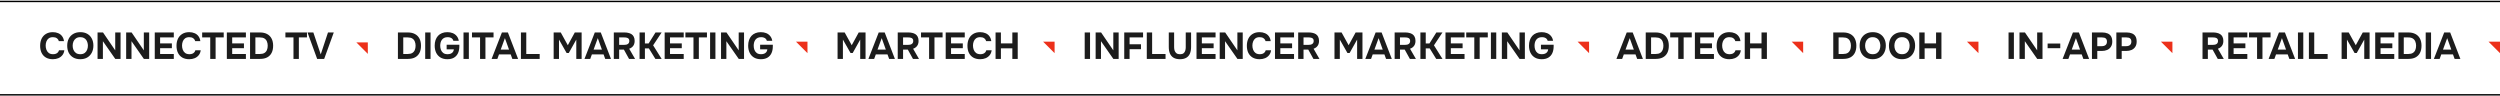 <?xml version="1.0" encoding="UTF-8"?> <svg xmlns="http://www.w3.org/2000/svg" width="1740" height="67" viewBox="0 0 1740 67" fill="none"><path d="M36.802 41.208C34.913 41.208 33.301 40.827 31.966 40.064C30.649 39.284 29.643 38.192 28.95 36.788C28.274 35.384 27.936 33.746 27.936 31.874C27.936 29.967 28.283 28.303 28.976 26.882C29.687 25.461 30.701 24.36 32.018 23.58C33.335 22.783 34.921 22.384 36.776 22.384C38.18 22.384 39.437 22.627 40.546 23.112C41.655 23.58 42.548 24.282 43.224 25.218C43.917 26.137 44.351 27.272 44.524 28.624H40.936C40.711 27.775 40.251 27.107 39.558 26.622C38.882 26.119 37.981 25.868 36.854 25.868C35.606 25.868 34.609 26.154 33.864 26.726C33.136 27.281 32.607 28.009 32.278 28.91C31.949 29.794 31.784 30.73 31.784 31.718C31.784 32.741 31.957 33.711 32.304 34.63C32.651 35.549 33.197 36.294 33.942 36.866C34.705 37.438 35.701 37.724 36.932 37.724C37.66 37.724 38.31 37.62 38.882 37.412C39.454 37.187 39.922 36.866 40.286 36.45C40.667 36.034 40.927 35.54 41.066 34.968H44.784C44.628 36.303 44.177 37.438 43.432 38.374C42.687 39.31 41.742 40.021 40.598 40.506C39.454 40.974 38.189 41.208 36.802 41.208ZM55.85 41.208C53.961 41.208 52.331 40.809 50.962 40.012C49.61 39.215 48.57 38.114 47.842 36.71C47.131 35.289 46.776 33.659 46.776 31.822C46.776 29.95 47.14 28.303 47.868 26.882C48.613 25.461 49.67 24.36 51.04 23.58C52.409 22.783 54.038 22.384 55.928 22.384C57.8 22.384 59.412 22.774 60.764 23.554C62.116 24.334 63.156 25.426 63.884 26.83C64.629 28.234 65.002 29.872 65.002 31.744C65.002 33.581 64.629 35.219 63.884 36.658C63.156 38.079 62.107 39.197 60.738 40.012C59.386 40.809 57.757 41.208 55.85 41.208ZM55.902 37.724C57.15 37.724 58.164 37.438 58.944 36.866C59.724 36.294 60.287 35.557 60.634 34.656C60.998 33.755 61.18 32.81 61.18 31.822C61.18 31.094 61.076 30.375 60.868 29.664C60.677 28.953 60.374 28.312 59.958 27.74C59.542 27.168 58.996 26.717 58.32 26.388C57.644 26.041 56.829 25.868 55.876 25.868C54.645 25.868 53.64 26.154 52.86 26.726C52.08 27.281 51.499 28.009 51.118 28.91C50.754 29.811 50.572 30.773 50.572 31.796C50.572 32.819 50.754 33.781 51.118 34.682C51.499 35.583 52.08 36.32 52.86 36.892C53.657 37.447 54.671 37.724 55.902 37.724ZM67.899 41V22.592H71.695L80.197 35.046V22.592H83.915V41H80.223L71.617 28.676V41H67.899ZM87.805 41V22.592H91.602L100.103 35.046V22.592H103.821V41H100.129L91.523 28.676V41H87.805ZM107.712 41V22.592H120.972V26.05H111.43V30.21H119.62V33.538H111.43V37.568H120.972V41H107.712ZM131.712 41.208C129.823 41.208 128.211 40.827 126.876 40.064C125.559 39.284 124.553 38.192 123.86 36.788C123.184 35.384 122.846 33.746 122.846 31.874C122.846 29.967 123.193 28.303 123.886 26.882C124.597 25.461 125.611 24.36 126.928 23.58C128.245 22.783 129.831 22.384 131.686 22.384C133.09 22.384 134.347 22.627 135.456 23.112C136.565 23.58 137.458 24.282 138.134 25.218C138.827 26.137 139.261 27.272 139.434 28.624H135.846C135.621 27.775 135.161 27.107 134.468 26.622C133.792 26.119 132.891 25.868 131.764 25.868C130.516 25.868 129.519 26.154 128.774 26.726C128.046 27.281 127.517 28.009 127.188 28.91C126.859 29.794 126.694 30.73 126.694 31.718C126.694 32.741 126.867 33.711 127.214 34.63C127.561 35.549 128.107 36.294 128.852 36.866C129.615 37.438 130.611 37.724 131.842 37.724C132.57 37.724 133.22 37.62 133.792 37.412C134.364 37.187 134.832 36.866 135.196 36.45C135.577 36.034 135.837 35.54 135.976 34.968H139.694C139.538 36.303 139.087 37.438 138.342 38.374C137.597 39.31 136.652 40.021 135.508 40.506C134.364 40.974 133.099 41.208 131.712 41.208ZM146.321 41V26.05H140.705V22.592H155.707V26.05H150.065V41H146.321ZM157.884 41V22.592H171.144V26.05H161.602V30.21H169.792V33.538H161.602V37.568H171.144V41H157.884ZM174.032 41V22.592H180.974C182.898 22.592 184.536 22.956 185.888 23.684C187.257 24.412 188.297 25.461 189.008 26.83C189.736 28.199 190.1 29.872 190.1 31.848C190.1 33.789 189.745 35.445 189.034 36.814C188.341 38.166 187.318 39.206 185.966 39.934C184.614 40.645 182.959 41 181 41H174.032ZM177.75 37.568H180.974C182.257 37.568 183.288 37.325 184.068 36.84C184.848 36.355 185.42 35.679 185.784 34.812C186.148 33.945 186.33 32.949 186.33 31.822C186.33 30.73 186.148 29.751 185.784 28.884C185.437 28 184.865 27.307 184.068 26.804C183.288 26.301 182.231 26.05 180.896 26.05H177.75V37.568ZM204.262 41V26.05H198.646V22.592H213.648V26.05H208.006V41H204.262ZM220.739 41L214.031 22.592H218.087L223.235 37.854L228.279 22.592H232.309L225.627 41H220.739Z" fill="#1C1C1C"></path><path d="M276.95 41V22.592H283.892C285.816 22.592 287.454 22.956 288.806 23.684C290.175 24.412 291.215 25.461 291.926 26.83C292.654 28.199 293.018 29.872 293.018 31.848C293.018 33.789 292.663 35.445 291.952 36.814C291.259 38.166 290.236 39.206 288.884 39.934C287.532 40.645 285.877 41 283.918 41H276.95ZM280.668 37.568H283.892C285.175 37.568 286.206 37.325 286.986 36.84C287.766 36.355 288.338 35.679 288.702 34.812C289.066 33.945 289.248 32.949 289.248 31.822C289.248 30.73 289.066 29.751 288.702 28.884C288.355 28 287.783 27.307 286.986 26.804C286.206 26.301 285.149 26.05 283.814 26.05H280.668V37.568ZM295.942 41V22.592H299.66V41H295.942ZM311.385 41.208C309.513 41.208 307.919 40.818 306.601 40.038C305.284 39.241 304.279 38.14 303.585 36.736C302.892 35.315 302.545 33.659 302.545 31.77C302.545 30.366 302.736 29.092 303.117 27.948C303.516 26.787 304.088 25.79 304.833 24.958C305.596 24.126 306.523 23.493 307.615 23.06C308.707 22.609 309.947 22.384 311.333 22.384C312.737 22.384 313.994 22.609 315.103 23.06C316.213 23.511 317.131 24.187 317.859 25.088C318.605 25.972 319.09 27.081 319.315 28.416H315.545C315.407 27.844 315.155 27.376 314.791 27.012C314.427 26.631 313.968 26.345 313.413 26.154C312.876 25.963 312.261 25.868 311.567 25.868C310.614 25.868 309.808 26.033 309.149 26.362C308.491 26.691 307.953 27.142 307.537 27.714C307.139 28.269 306.844 28.91 306.653 29.638C306.48 30.349 306.393 31.085 306.393 31.848C306.393 32.888 306.567 33.859 306.913 34.76C307.26 35.644 307.806 36.363 308.551 36.918C309.297 37.455 310.285 37.724 311.515 37.724C312.33 37.724 313.049 37.603 313.673 37.36C314.315 37.1 314.826 36.719 315.207 36.216C315.606 35.696 315.831 35.072 315.883 34.344H310.865V31.146H319.705V32.16C319.705 34.032 319.393 35.644 318.769 36.996C318.145 38.348 317.218 39.388 315.987 40.116C314.757 40.844 313.223 41.208 311.385 41.208ZM322.602 41V22.592H326.32V41H322.602ZM334.12 41V26.05H328.504V22.592H343.506V26.05H337.864V41H334.12ZM342.159 41L349.335 22.592H353.495L360.593 41H356.589L355.445 37.854H347.307L346.163 41H342.159ZM348.503 34.5H354.275L351.415 26.544L348.503 34.5ZM362.567 41V22.592H366.285V37.568H375.619V41H362.567ZM385.343 41V22.592H390.283L395.197 31.484L400.059 22.592H404.817V41H401.099V27.558L395.873 36.892H394.365L389.061 27.558V41H385.343ZM406.803 41L413.979 22.592H418.139L425.237 41H421.233L420.089 37.854H411.951L410.807 41H406.803ZM413.147 34.5H418.919L416.059 26.544L413.147 34.5ZM427.212 41V22.592H434.622C435.54 22.592 436.416 22.687 437.248 22.878C438.097 23.051 438.86 23.355 439.536 23.788C440.212 24.221 440.74 24.828 441.122 25.608C441.52 26.371 441.72 27.35 441.72 28.546C441.72 29.43 441.572 30.227 441.278 30.938C440.983 31.649 440.55 32.255 439.978 32.758C439.406 33.261 438.721 33.651 437.924 33.928L442.006 41H437.82L434.232 34.526H430.93V41H427.212ZM430.93 31.224H434.362C434.899 31.224 435.384 31.181 435.818 31.094C436.268 30.99 436.65 30.834 436.962 30.626C437.291 30.418 437.542 30.141 437.716 29.794C437.906 29.447 438.002 29.023 438.002 28.52C438.019 27.879 437.88 27.385 437.586 27.038C437.308 26.674 436.91 26.423 436.39 26.284C435.887 26.128 435.289 26.05 434.596 26.05H430.93V31.224ZM445.138 41V22.592H448.856V30.236H451.456L456.24 22.592H460.504L454.576 31.536L460.504 41H456.136L451.612 33.668H448.856V41H445.138ZM462.606 41V22.592H475.866V26.05H466.324V30.21H474.514V33.538H466.324V37.568H475.866V41H462.606ZM482.655 41V26.05H477.039V22.592H492.041V26.05H486.399V41H482.655ZM494.218 41V22.592H497.936V41H494.218ZM501.835 41V22.592H505.631L514.133 35.046V22.592H517.851V41H514.159L505.553 28.676V41H501.835ZM529.567 41.208C527.695 41.208 526.1 40.818 524.783 40.038C523.466 39.241 522.46 38.14 521.767 36.736C521.074 35.315 520.727 33.659 520.727 31.77C520.727 30.366 520.918 29.092 521.299 27.948C521.698 26.787 522.27 25.79 523.015 24.958C523.778 24.126 524.705 23.493 525.797 23.06C526.889 22.609 528.128 22.384 529.515 22.384C530.919 22.384 532.176 22.609 533.285 23.06C534.394 23.511 535.313 24.187 536.041 25.088C536.786 25.972 537.272 27.081 537.497 28.416H533.727C533.588 27.844 533.337 27.376 532.973 27.012C532.609 26.631 532.15 26.345 531.595 26.154C531.058 25.963 530.442 25.868 529.749 25.868C528.796 25.868 527.99 26.033 527.331 26.362C526.672 26.691 526.135 27.142 525.719 27.714C525.32 28.269 525.026 28.91 524.835 29.638C524.662 30.349 524.575 31.085 524.575 31.848C524.575 32.888 524.748 33.859 525.095 34.76C525.442 35.644 525.988 36.363 526.733 36.918C527.478 37.455 528.466 37.724 529.697 37.724C530.512 37.724 531.231 37.603 531.855 37.36C532.496 37.1 533.008 36.719 533.389 36.216C533.788 35.696 534.013 35.072 534.065 34.344H529.047V31.146H537.887V32.16C537.887 34.032 537.575 35.644 536.951 36.996C536.327 38.348 535.4 39.388 534.169 40.116C532.938 40.844 531.404 41.208 529.567 41.208Z" fill="#1C1C1C"></path><path d="M582.95 41V22.592H587.89L592.804 31.484L597.666 22.592H602.424V41H598.706V27.558L593.48 36.892H591.972L586.668 27.558V41H582.95ZM604.411 41L611.587 22.592H615.747L622.845 41H618.841L617.697 37.854H609.559L608.415 41H604.411ZM610.755 34.5H616.527L613.667 26.544L610.755 34.5ZM624.819 41V22.592H632.229C633.148 22.592 634.023 22.687 634.855 22.878C635.704 23.051 636.467 23.355 637.143 23.788C637.819 24.221 638.348 24.828 638.729 25.608C639.128 26.371 639.327 27.35 639.327 28.546C639.327 29.43 639.18 30.227 638.885 30.938C638.59 31.649 638.157 32.255 637.585 32.758C637.013 33.261 636.328 33.651 635.531 33.928L639.613 41H635.427L631.839 34.526H628.537V41H624.819ZM628.537 31.224H631.969C632.506 31.224 632.992 31.181 633.425 31.094C633.876 30.99 634.257 30.834 634.569 30.626C634.898 30.418 635.15 30.141 635.323 29.794C635.514 29.447 635.609 29.023 635.609 28.52C635.626 27.879 635.488 27.385 635.193 27.038C634.916 26.674 634.517 26.423 633.997 26.284C633.494 26.128 632.896 26.05 632.203 26.05H628.537V31.224ZM646.645 41V26.05H641.029V22.592H656.031V26.05H650.389V41H646.645ZM658.208 41V22.592H671.468V26.05H661.926V30.21H670.116V33.538H661.926V37.568H671.468V41H658.208ZM682.208 41.208C680.319 41.208 678.707 40.827 677.372 40.064C676.055 39.284 675.05 38.192 674.356 36.788C673.68 35.384 673.342 33.746 673.342 31.874C673.342 29.967 673.689 28.303 674.382 26.882C675.093 25.461 676.107 24.36 677.424 23.58C678.742 22.783 680.328 22.384 682.182 22.384C683.586 22.384 684.843 22.627 685.952 23.112C687.062 23.58 687.954 24.282 688.63 25.218C689.324 26.137 689.757 27.272 689.93 28.624H686.342C686.117 27.775 685.658 27.107 684.964 26.622C684.288 26.119 683.387 25.868 682.26 25.868C681.012 25.868 680.016 26.154 679.27 26.726C678.542 27.281 678.014 28.009 677.684 28.91C677.355 29.794 677.19 30.73 677.19 31.718C677.19 32.741 677.364 33.711 677.71 34.63C678.057 35.549 678.603 36.294 679.348 36.866C680.111 37.438 681.108 37.724 682.338 37.724C683.066 37.724 683.716 37.62 684.288 37.412C684.86 37.187 685.328 36.866 685.692 36.45C686.074 36.034 686.334 35.54 686.472 34.968H690.19C690.034 36.303 689.584 37.438 688.838 38.374C688.093 39.31 687.148 40.021 686.004 40.506C684.86 40.974 683.595 41.208 682.208 41.208ZM692.917 41V22.592H696.635V30.21H704.591V22.592H708.335V41H704.591V33.642H696.635V41H692.917Z" fill="#1C1C1C"></path><path d="M754.95 41V22.592H758.668V41H754.95ZM762.567 41V22.592H766.363L774.865 35.046V22.592H778.583V41H774.891L766.285 28.676V41H762.567ZM782.473 41V22.592H795.577V26.05H786.191V30.808H794.121V34.24H786.191V41H782.473ZM798.165 41V22.592H801.883V37.568H811.217V41H798.165ZM821.272 41.208C819.47 41.208 817.988 40.87 816.826 40.194C815.682 39.518 814.833 38.547 814.278 37.282C813.741 36.017 813.472 34.5 813.472 32.732V22.592H817.19V32.914C817.19 33.746 817.312 34.535 817.554 35.28C817.814 36.008 818.239 36.606 818.828 37.074C819.435 37.525 820.258 37.75 821.298 37.75C822.356 37.75 823.17 37.525 823.742 37.074C824.314 36.606 824.713 35.999 824.938 35.254C825.164 34.509 825.276 33.729 825.276 32.914V22.592H828.994V32.732C828.994 34.483 828.726 35.999 828.188 37.282C827.651 38.547 826.81 39.518 825.666 40.194C824.522 40.87 823.058 41.208 821.272 41.208ZM832.772 41V22.592H846.032V26.05H836.49V30.21H844.68V33.538H836.49V37.568H846.032V41H832.772ZM848.921 41V22.592H852.717L861.219 35.046V22.592H864.937V41H861.245L852.639 28.676V41H848.921ZM876.679 41.208C874.79 41.208 873.178 40.827 871.843 40.064C870.526 39.284 869.52 38.192 868.827 36.788C868.151 35.384 867.813 33.746 867.813 31.874C867.813 29.967 868.16 28.303 868.853 26.882C869.564 25.461 870.578 24.36 871.895 23.58C873.212 22.783 874.798 22.384 876.653 22.384C878.057 22.384 879.314 22.627 880.423 23.112C881.532 23.58 882.425 24.282 883.101 25.218C883.794 26.137 884.228 27.272 884.401 28.624H880.813C880.588 27.775 880.128 27.107 879.435 26.622C878.759 26.119 877.858 25.868 876.731 25.868C875.483 25.868 874.486 26.154 873.741 26.726C873.013 27.281 872.484 28.009 872.155 28.91C871.826 29.794 871.661 30.73 871.661 31.718C871.661 32.741 871.834 33.711 872.181 34.63C872.528 35.549 873.074 36.294 873.819 36.866C874.582 37.438 875.578 37.724 876.809 37.724C877.537 37.724 878.187 37.62 878.759 37.412C879.331 37.187 879.799 36.866 880.163 36.45C880.544 36.034 880.804 35.54 880.943 34.968H884.661C884.505 36.303 884.054 37.438 883.309 38.374C882.564 39.31 881.619 40.021 880.475 40.506C879.331 40.974 878.066 41.208 876.679 41.208ZM887.388 41V22.592H900.648V26.05H891.106V30.21H899.296V33.538H891.106V37.568H900.648V41H887.388ZM903.536 41V22.592H910.946C911.865 22.592 912.74 22.687 913.572 22.878C914.421 23.051 915.184 23.355 915.86 23.788C916.536 24.221 917.065 24.828 917.446 25.608C917.845 26.371 918.044 27.35 918.044 28.546C918.044 29.43 917.897 30.227 917.602 30.938C917.307 31.649 916.874 32.255 916.302 32.758C915.73 33.261 915.045 33.651 914.248 33.928L918.33 41H914.144L910.556 34.526H907.254V41H903.536ZM907.254 31.224H910.686C911.223 31.224 911.709 31.181 912.142 31.094C912.593 30.99 912.974 30.834 913.286 30.626C913.615 30.418 913.867 30.141 914.04 29.794C914.231 29.447 914.326 29.023 914.326 28.52C914.343 27.879 914.205 27.385 913.91 27.038C913.633 26.674 913.234 26.423 912.714 26.284C912.211 26.128 911.613 26.05 910.92 26.05H907.254V31.224ZM928.8 41V22.592H933.74L938.654 31.484L943.516 22.592H948.274V41H944.556V27.558L939.33 36.892H937.822L932.518 27.558V41H928.8ZM950.26 41L957.436 22.592H961.596L968.694 41H964.69L963.546 37.854H955.408L954.264 41H950.26ZM956.604 34.5H962.376L959.516 26.544L956.604 34.5ZM970.669 41V22.592H978.079C978.997 22.592 979.873 22.687 980.705 22.878C981.554 23.051 982.317 23.355 982.993 23.788C983.669 24.221 984.197 24.828 984.579 25.608C984.977 26.371 985.177 27.35 985.177 28.546C985.177 29.43 985.029 30.227 984.735 30.938C984.44 31.649 984.007 32.255 983.435 32.758C982.863 33.261 982.178 33.651 981.381 33.928L985.463 41H981.277L977.689 34.526H974.387V41H970.669ZM974.387 31.224H977.819C978.356 31.224 978.841 31.181 979.275 31.094C979.725 30.99 980.107 30.834 980.419 30.626C980.748 30.418 980.999 30.141 981.173 29.794C981.363 29.447 981.459 29.023 981.459 28.52C981.476 27.879 981.337 27.385 981.043 27.038C980.765 26.674 980.367 26.423 979.847 26.284C979.344 26.128 978.746 26.05 978.053 26.05H974.387V31.224ZM988.595 41V22.592H992.313V30.236H994.913L999.697 22.592H1003.96L998.033 31.536L1003.96 41H999.593L995.069 33.668H992.313V41H988.595ZM1006.06 41V22.592H1019.32V26.05H1009.78V30.21H1017.97V33.538H1009.78V37.568H1019.32V41H1006.06ZM1026.11 41V26.05H1020.5V22.592H1035.5V26.05H1029.86V41H1026.11ZM1037.67 41V22.592H1041.39V41H1037.67ZM1045.29 41V22.592H1049.09L1057.59 35.046V22.592H1061.31V41H1057.62L1049.01 28.676V41H1045.29ZM1073.02 41.208C1071.15 41.208 1069.56 40.818 1068.24 40.038C1066.92 39.241 1065.92 38.14 1065.22 36.736C1064.53 35.315 1064.18 33.659 1064.18 31.77C1064.18 30.366 1064.37 29.092 1064.76 27.948C1065.15 26.787 1065.73 25.79 1066.47 24.958C1067.23 24.126 1068.16 23.493 1069.25 23.06C1070.35 22.609 1071.59 22.384 1072.97 22.384C1074.38 22.384 1075.63 22.609 1076.74 23.06C1077.85 23.511 1078.77 24.187 1079.5 25.088C1080.24 25.972 1080.73 27.081 1080.95 28.416H1077.18C1077.05 27.844 1076.79 27.376 1076.43 27.012C1076.07 26.631 1075.61 26.345 1075.05 26.154C1074.51 25.963 1073.9 25.868 1073.21 25.868C1072.25 25.868 1071.45 26.033 1070.79 26.362C1070.13 26.691 1069.59 27.142 1069.18 27.714C1068.78 28.269 1068.48 28.91 1068.29 29.638C1068.12 30.349 1068.03 31.085 1068.03 31.848C1068.03 32.888 1068.21 33.859 1068.55 34.76C1068.9 35.644 1069.44 36.363 1070.19 36.918C1070.94 37.455 1071.92 37.724 1073.15 37.724C1073.97 37.724 1074.69 37.603 1075.31 37.36C1075.95 37.1 1076.46 36.719 1076.85 36.216C1077.24 35.696 1077.47 35.072 1077.52 34.344H1072.5V31.146H1081.34V32.16C1081.34 34.032 1081.03 35.644 1080.41 36.996C1079.78 38.348 1078.86 39.388 1077.63 40.116C1076.4 40.844 1074.86 41.208 1073.02 41.208Z" fill="#1C1C1C"></path><path d="M1125.03 41L1132.2 22.592H1136.36L1143.46 41H1139.46L1138.31 37.854H1130.17L1129.03 41H1125.03ZM1131.37 34.5H1137.14L1134.28 26.544L1131.37 34.5ZM1145.43 41V22.592H1152.38C1154.3 22.592 1155.94 22.956 1157.29 23.684C1158.66 24.412 1159.7 25.461 1160.41 26.83C1161.14 28.199 1161.5 29.872 1161.5 31.848C1161.5 33.789 1161.15 35.445 1160.44 36.814C1159.74 38.166 1158.72 39.206 1157.37 39.934C1156.02 40.645 1154.36 41 1152.4 41H1145.43ZM1149.15 37.568H1152.38C1153.66 37.568 1154.69 37.325 1155.47 36.84C1156.25 36.355 1156.82 35.679 1157.19 34.812C1157.55 33.945 1157.73 32.949 1157.73 31.822C1157.73 30.73 1157.55 29.751 1157.19 28.884C1156.84 28 1156.27 27.307 1155.47 26.804C1154.69 26.301 1153.63 26.05 1152.3 26.05H1149.15V37.568ZM1168.07 41V26.05H1162.46V22.592H1177.46V26.05H1171.82V41H1168.07ZM1179.64 41V22.592H1192.9V26.05H1183.35V30.21H1191.54V33.538H1183.35V37.568H1192.9V41H1179.64ZM1203.64 41.208C1201.75 41.208 1200.13 40.827 1198.8 40.064C1197.48 39.284 1196.48 38.192 1195.78 36.788C1195.11 35.384 1194.77 33.746 1194.77 31.874C1194.77 29.967 1195.12 28.303 1195.81 26.882C1196.52 25.461 1197.53 24.36 1198.85 23.58C1200.17 22.783 1201.76 22.384 1203.61 22.384C1205.01 22.384 1206.27 22.627 1207.38 23.112C1208.49 23.58 1209.38 24.282 1210.06 25.218C1210.75 26.137 1211.18 27.272 1211.36 28.624H1207.77C1207.54 27.775 1207.09 27.107 1206.39 26.622C1205.72 26.119 1204.81 25.868 1203.69 25.868C1202.44 25.868 1201.44 26.154 1200.7 26.726C1199.97 27.281 1199.44 28.009 1199.11 28.91C1198.78 29.794 1198.62 30.73 1198.62 31.718C1198.62 32.741 1198.79 33.711 1199.14 34.63C1199.48 35.549 1200.03 36.294 1200.78 36.866C1201.54 37.438 1202.54 37.724 1203.77 37.724C1204.49 37.724 1205.14 37.62 1205.72 37.412C1206.29 37.187 1206.76 36.866 1207.12 36.45C1207.5 36.034 1207.76 35.54 1207.9 34.968H1211.62C1211.46 36.303 1211.01 37.438 1210.27 38.374C1209.52 39.31 1208.58 40.021 1207.43 40.506C1206.29 40.974 1205.02 41.208 1203.64 41.208ZM1214.34 41V22.592H1218.06V30.21H1226.02V22.592H1229.76V41H1226.02V33.642H1218.06V41H1214.34Z" fill="#1C1C1C"></path><path d="M1275.95 41V22.592H1282.89C1284.82 22.592 1286.45 22.956 1287.81 23.684C1289.18 24.412 1290.22 25.461 1290.93 26.83C1291.65 28.199 1292.02 29.872 1292.02 31.848C1292.02 33.789 1291.66 35.445 1290.95 36.814C1290.26 38.166 1289.24 39.206 1287.88 39.934C1286.53 40.645 1284.88 41 1282.92 41H1275.95ZM1279.67 37.568H1282.89C1284.17 37.568 1285.21 37.325 1285.99 36.84C1286.77 36.355 1287.34 35.679 1287.7 34.812C1288.07 33.945 1288.25 32.949 1288.25 31.822C1288.25 30.73 1288.07 29.751 1287.7 28.884C1287.36 28 1286.78 27.307 1285.99 26.804C1285.21 26.301 1284.15 26.05 1282.81 26.05H1279.67V37.568ZM1303.38 41.208C1301.49 41.208 1299.86 40.809 1298.5 40.012C1297.14 39.215 1296.1 38.114 1295.38 36.71C1294.66 35.289 1294.31 33.659 1294.31 31.822C1294.31 29.95 1294.67 28.303 1295.4 26.882C1296.15 25.461 1297.2 24.36 1298.57 23.58C1299.94 22.783 1301.57 22.384 1303.46 22.384C1305.33 22.384 1306.95 22.774 1308.3 23.554C1309.65 24.334 1310.69 25.426 1311.42 26.83C1312.16 28.234 1312.54 29.872 1312.54 31.744C1312.54 33.581 1312.16 35.219 1311.42 36.658C1310.69 38.079 1309.64 39.197 1308.27 40.012C1306.92 40.809 1305.29 41.208 1303.38 41.208ZM1303.44 37.724C1304.68 37.724 1305.7 37.438 1306.48 36.866C1307.26 36.294 1307.82 35.557 1308.17 34.656C1308.53 33.755 1308.71 32.81 1308.71 31.822C1308.71 31.094 1308.61 30.375 1308.4 29.664C1308.21 28.953 1307.91 28.312 1307.49 27.74C1307.08 27.168 1306.53 26.717 1305.85 26.388C1305.18 26.041 1304.36 25.868 1303.41 25.868C1302.18 25.868 1301.17 26.154 1300.39 26.726C1299.61 27.281 1299.03 28.009 1298.65 28.91C1298.29 29.811 1298.11 30.773 1298.11 31.796C1298.11 32.819 1298.29 33.781 1298.65 34.682C1299.03 35.583 1299.61 36.32 1300.39 36.892C1301.19 37.447 1302.2 37.724 1303.44 37.724ZM1323.77 41.208C1321.88 41.208 1320.25 40.809 1318.88 40.012C1317.53 39.215 1316.49 38.114 1315.76 36.71C1315.05 35.289 1314.7 33.659 1314.7 31.822C1314.7 29.95 1315.06 28.303 1315.79 26.882C1316.54 25.461 1317.59 24.36 1318.96 23.58C1320.33 22.783 1321.96 22.384 1323.85 22.384C1325.72 22.384 1327.33 22.774 1328.69 23.554C1330.04 24.334 1331.08 25.426 1331.81 26.83C1332.55 28.234 1332.92 29.872 1332.92 31.744C1332.92 33.581 1332.55 35.219 1331.81 36.658C1331.08 38.079 1330.03 39.197 1328.66 40.012C1327.31 40.809 1325.68 41.208 1323.77 41.208ZM1323.82 37.724C1325.07 37.724 1326.09 37.438 1326.87 36.866C1327.65 36.294 1328.21 35.557 1328.56 34.656C1328.92 33.755 1329.1 32.81 1329.1 31.822C1329.1 31.094 1329 30.375 1328.79 29.664C1328.6 28.953 1328.3 28.312 1327.88 27.74C1327.46 27.168 1326.92 26.717 1326.24 26.388C1325.57 26.041 1324.75 25.868 1323.8 25.868C1322.57 25.868 1321.56 26.154 1320.78 26.726C1320 27.281 1319.42 28.009 1319.04 28.91C1318.68 29.811 1318.49 30.773 1318.49 31.796C1318.49 32.819 1318.68 33.781 1319.04 34.682C1319.42 35.583 1320 36.32 1320.78 36.892C1321.58 37.447 1322.59 37.724 1323.82 37.724ZM1335.82 41V22.592H1339.54V30.21H1347.5V22.592H1351.24V41H1347.5V33.642H1339.54V41H1335.82Z" fill="#1C1C1C"></path><path d="M1397.95 41V22.592H1401.67V41H1397.95ZM1405.57 41V22.592H1409.36L1417.87 35.046V22.592H1421.58V41H1417.89L1409.29 28.676V41H1405.57ZM1425.14 33.538V30.288H1433.95V33.538H1425.14ZM1435.58 41L1442.76 22.592H1446.92L1454.02 41H1450.01L1448.87 37.854H1440.73L1439.59 41H1435.58ZM1441.93 34.5H1447.7L1444.84 26.544L1441.93 34.5ZM1455.99 41V22.592H1463.17C1464.57 22.592 1465.79 22.809 1466.83 23.242C1467.89 23.658 1468.71 24.334 1469.28 25.27C1469.85 26.189 1470.14 27.419 1470.14 28.962C1470.14 30.401 1469.82 31.605 1469.17 32.576C1468.55 33.547 1467.69 34.275 1466.6 34.76C1465.51 35.228 1464.27 35.462 1462.88 35.462H1459.71V41H1455.99ZM1459.71 32.134H1462.83C1463.94 32.134 1464.82 31.874 1465.46 31.354C1466.12 30.817 1466.44 30.011 1466.44 28.936C1466.44 27.983 1466.17 27.263 1465.61 26.778C1465.08 26.293 1464.21 26.05 1463.01 26.05H1459.71V32.134ZM1472.98 41V22.592H1480.16C1481.56 22.592 1482.78 22.809 1483.82 23.242C1484.88 23.658 1485.69 24.334 1486.27 25.27C1486.84 26.189 1487.12 27.419 1487.12 28.962C1487.12 30.401 1486.8 31.605 1486.16 32.576C1485.54 33.547 1484.68 34.275 1483.59 34.76C1482.5 35.228 1481.26 35.462 1479.87 35.462H1476.7V41H1472.98ZM1476.7 32.134H1479.82C1480.93 32.134 1481.8 31.874 1482.44 31.354C1483.1 30.817 1483.43 30.011 1483.43 28.936C1483.43 27.983 1483.15 27.263 1482.6 26.778C1482.06 26.293 1481.2 26.05 1480 26.05H1476.7V32.134Z" fill="#1C1C1C"></path><path d="M1532.95 41V22.592H1540.36C1541.28 22.592 1542.15 22.687 1542.99 22.878C1543.84 23.051 1544.6 23.355 1545.27 23.788C1545.95 24.221 1546.48 24.828 1546.86 25.608C1547.26 26.371 1547.46 27.35 1547.46 28.546C1547.46 29.43 1547.31 30.227 1547.02 30.938C1546.72 31.649 1546.29 32.255 1545.72 32.758C1545.14 33.261 1544.46 33.651 1543.66 33.928L1547.74 41H1543.56L1539.97 34.526H1536.67V41H1532.95ZM1536.67 31.224H1540.1C1540.64 31.224 1541.12 31.181 1541.56 31.094C1542.01 30.99 1542.39 30.834 1542.7 30.626C1543.03 30.418 1543.28 30.141 1543.45 29.794C1543.64 29.447 1543.74 29.023 1543.74 28.52C1543.76 27.879 1543.62 27.385 1543.32 27.038C1543.05 26.674 1542.65 26.423 1542.13 26.284C1541.63 26.128 1541.03 26.05 1540.33 26.05H1536.67V31.224ZM1550.88 41V22.592H1564.14V26.05H1554.59V30.21H1562.78V33.538H1554.59V37.568H1564.14V41H1550.88ZM1570.92 41V26.05H1565.31V22.592H1580.31V26.05H1574.67V41H1570.92ZM1578.96 41L1586.14 22.592H1590.3L1597.4 41H1593.39L1592.25 37.854H1584.11L1582.97 41H1578.96ZM1585.31 34.5H1591.08L1588.22 26.544L1585.31 34.5ZM1599.37 41V22.592H1603.09V41H1599.37ZM1606.99 41V22.592H1610.71V37.568H1620.04V41H1606.99ZM1629.76 41V22.592H1634.7L1639.62 31.484L1644.48 22.592H1649.24V41H1645.52V27.558L1640.29 36.892H1638.79L1633.48 27.558V41H1629.76ZM1653.15 41V22.592H1666.41V26.05H1656.87V30.21H1665.06V33.538H1656.87V37.568H1666.41V41H1653.15ZM1669.3 41V22.592H1676.24C1678.16 22.592 1679.8 22.956 1681.15 23.684C1682.52 24.412 1683.56 25.461 1684.27 26.83C1685 28.199 1685.37 29.872 1685.37 31.848C1685.37 33.789 1685.01 35.445 1684.3 36.814C1683.61 38.166 1682.58 39.206 1681.23 39.934C1679.88 40.645 1678.22 41 1676.27 41H1669.3ZM1673.02 37.568H1676.24C1677.52 37.568 1678.55 37.325 1679.33 36.84C1680.11 36.355 1680.69 35.679 1681.05 34.812C1681.41 33.945 1681.6 32.949 1681.6 31.822C1681.6 30.73 1681.41 29.751 1681.05 28.884C1680.7 28 1680.13 27.307 1679.33 26.804C1678.55 26.301 1677.5 26.05 1676.16 26.05H1673.02V37.568ZM1688.29 41V22.592H1692.01V41H1688.29ZM1693.98 41L1701.16 22.592H1705.32L1712.42 41H1708.41L1707.27 37.854H1699.13L1697.99 41H1693.98ZM1700.33 34.5H1706.1L1703.24 26.544L1700.33 34.5Z" fill="#1C1C1C"></path><path d="M248 29.5H256V37.5L248 29.5Z" fill="#EC301A"></path><path d="M554 29H562V37L554 29Z" fill="#EC301A"></path><path d="M726 29H734V37L726 29Z" fill="#EC301A"></path><path d="M1098 29H1106V37L1098 29Z" fill="#EC301A"></path><path d="M1247 29H1255V37L1247 29Z" fill="#EC301A"></path><path d="M1369 29H1377V37L1369 29Z" fill="#EC301A"></path><path d="M1504 29H1512V37L1504 29Z" fill="#EC301A"></path><path d="M1732 29H1740V37L1732 29Z" fill="#EC301A"></path><path d="M0 1H1740M1740 66H0" stroke="black"></path></svg> 